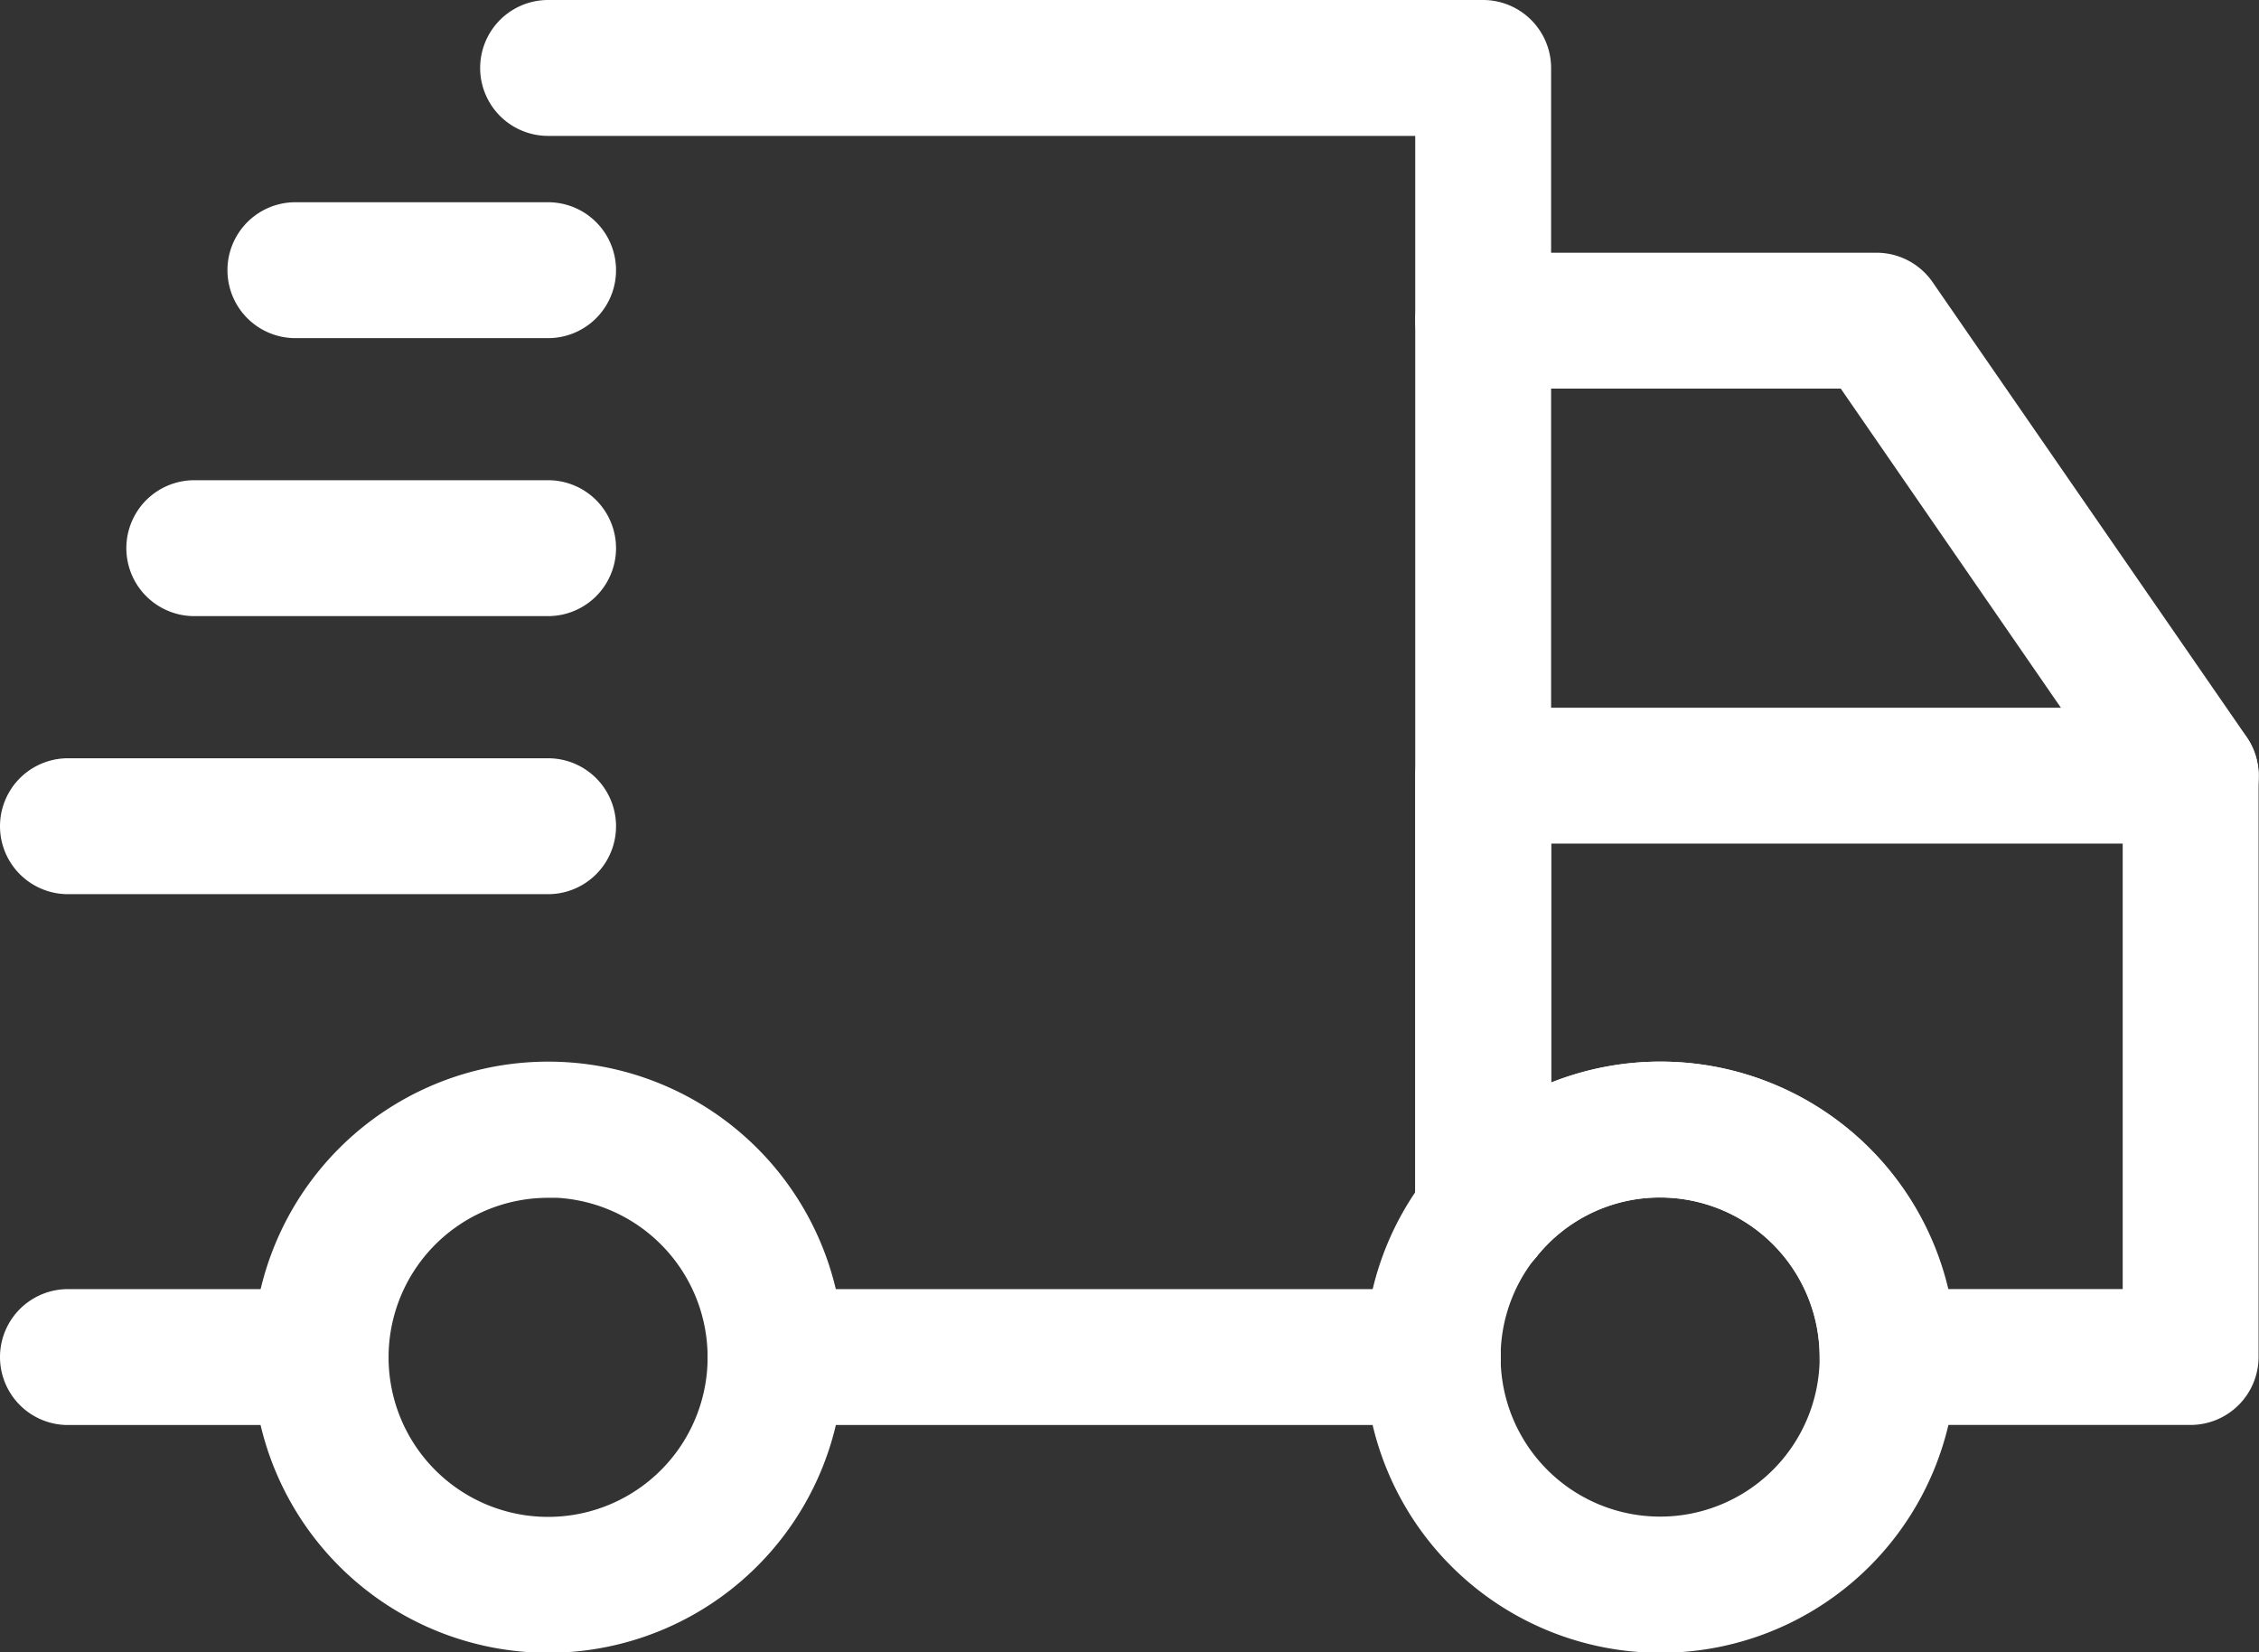 <svg xmlns="http://www.w3.org/2000/svg" width="32.486" height="23.76" viewBox="0 0 32.486 23.76">
  <rect x="0" y="0" width="32.486" height="23.76" fill="#333333" stroke="none"/>
  <g id="Group_106152" data-name="Group 106152" transform="translate(-3.75 -15.75)">
    <g id="Group_106131" data-name="Group 106131" transform="translate(14.176 34.536)">
      <g id="Group_106130" data-name="Group 106130">
        <path id="Path_79028" data-name="Path 79028" d="M42.176,68.454H32.727a.727.727,0,0,1,0-1.454h9.449a.727.727,0,1,1,0,1.454Z" transform="translate(-32 -67)" fill="#fff" stroke="#fff" stroke-width="0.5"/>
      </g>
    </g>
    <g id="Group_106133" data-name="Group 106133" transform="translate(4 34.536)">
      <g id="Group_106132" data-name="Group 106132">
        <path id="Path_79029" data-name="Path 79029" d="M8.361,68.454H4.727a.727.727,0,0,1,0-1.454H8.361a.727.727,0,0,1,0,1.454Z" transform="translate(-4 -67)" fill="#fff" stroke="#fff" stroke-width="0.5"/>
      </g>
    </g>
    <g id="Group_106135" data-name="Group 106135" transform="translate(10.905 16)">
      <g id="Group_106134" data-name="Group 106134">
        <path id="Path_79030" data-name="Path 79030" d="M37.174,33.809a.729.729,0,0,1-.727-.727V17.454H23.727a.727.727,0,0,1,0-1.454H37.174a.729.729,0,0,1,.727.727V33.082A.729.729,0,0,1,37.174,33.809Z" transform="translate(-23 -16)" fill="#fff" stroke="#fff" stroke-width="0.5"/>
      </g>
    </g>
    <g id="Group_106137" data-name="Group 106137" transform="translate(24.353 26.176)">
      <g id="Group_106136" data-name="Group 106136">
        <path id="Path_79031" data-name="Path 79031" d="M70.9,53.813H66.542a.729.729,0,0,1-.727-.727,2.547,2.547,0,0,0-2.544-2.544,2.519,2.519,0,0,0-1.977.949A.726.726,0,0,1,60,51.036V44.727A.729.729,0,0,1,60.727,44H70.9a.729.729,0,0,1,.727.727v8.359A.729.729,0,0,1,70.9,53.813Zm-3.7-1.454h2.973V45.454H61.454v4.071a4,4,0,0,1,5.75,2.835Z" transform="translate(-60 -44)" fill="#fff" stroke="#fff" stroke-width="0.5"/>
      </g>
    </g>
    <g id="Group_106139" data-name="Group 106139" transform="translate(24.353 19.634)">
      <g id="Group_106138" data-name="Group 106138">
        <path id="Path_79032" data-name="Path 79032" d="M70.9,34a.732.732,0,0,1-.6-.313L66,27.454H60.727a.727.727,0,1,1,0-1.454h5.655a.731.731,0,0,1,.6.313L71.5,32.855a.725.725,0,0,1-.185,1.01A.708.708,0,0,1,70.9,34Z" transform="translate(-60 -26)" fill="#fff" stroke="#fff" stroke-width="0.5"/>
      </g>
    </g>
    <g id="Group_106141" data-name="Group 106141" transform="translate(7.634 31.265)">
      <g id="Group_106140" data-name="Group 106140">
        <path id="Path_79033" data-name="Path 79033" d="M18,66a4,4,0,1,1,4-4A4,4,0,0,1,18,66Zm0-6.542A2.544,2.544,0,1,0,20.542,62,2.547,2.547,0,0,0,18,59.454Z" transform="translate(-14 -58)" fill="#fff" stroke="#fff" stroke-width="0.5"/>
      </g>
    </g>
    <g id="Group_106143" data-name="Group 106143" transform="translate(23.626 31.265)">
      <g id="Group_106142" data-name="Group 106142">
        <path id="Path_79034" data-name="Path 79034" d="M62,66a4,4,0,0,1-4-4,.727.727,0,0,1,1.454,0A2.544,2.544,0,1,0,62,59.454a2.519,2.519,0,0,0-1.977.949.727.727,0,0,1-1.134-.909A4,4,0,1,1,62,66Z" transform="translate(-58 -58)" fill="#fff" stroke="#fff" stroke-width="0.5"/>
      </g>
    </g>
    <g id="Group_106145" data-name="Group 106145" transform="translate(23.626 32.485)">
      <g id="Group_106144" data-name="Group 106144">
        <path id="Path_79035" data-name="Path 79035" d="M58.727,64.863A.729.729,0,0,1,58,64.136a3.981,3.981,0,0,1,.89-2.508.726.726,0,0,1,1.127.916,2.533,2.533,0,0,0-.563,1.592A.729.729,0,0,1,58.727,64.863Z" transform="translate(-58 -61.359)" fill="#fff" stroke="#fff" stroke-width="0.5"/>
      </g>
    </g>
    <g id="Group_106147" data-name="Group 106147" transform="translate(7.271 18.908)">
      <g id="Group_106146" data-name="Group 106146">
        <path id="Path_79036" data-name="Path 79036" d="M17.361,25.454H13.727a.727.727,0,1,1,0-1.454h3.634a.727.727,0,0,1,0,1.454Z" transform="translate(-13 -24)" fill="#fff" stroke="#fff" stroke-width="0.5"/>
      </g>
    </g>
    <g id="Group_106149" data-name="Group 106149" transform="translate(5.817 22.905)">
      <g id="Group_106148" data-name="Group 106148">
        <path id="Path_79037" data-name="Path 79037" d="M14.815,36.454H9.727a.727.727,0,0,1,0-1.454h5.088a.727.727,0,0,1,0,1.454Z" transform="translate(-9 -35)" fill="#fff" stroke="#fff" stroke-width="0.5"/>
      </g>
    </g>
    <g id="Group_106151" data-name="Group 106151" transform="translate(4 26.903)">
      <g id="Group_106150" data-name="Group 106150">
        <path id="Path_79038" data-name="Path 79038" d="M11.632,47.454H4.727a.727.727,0,1,1,0-1.454h6.905a.727.727,0,0,1,0,1.454Z" transform="translate(-4 -46)" fill="#fff" stroke="#fff" stroke-width="0.5"/>
      </g>
    </g>
  </g>
</svg>
